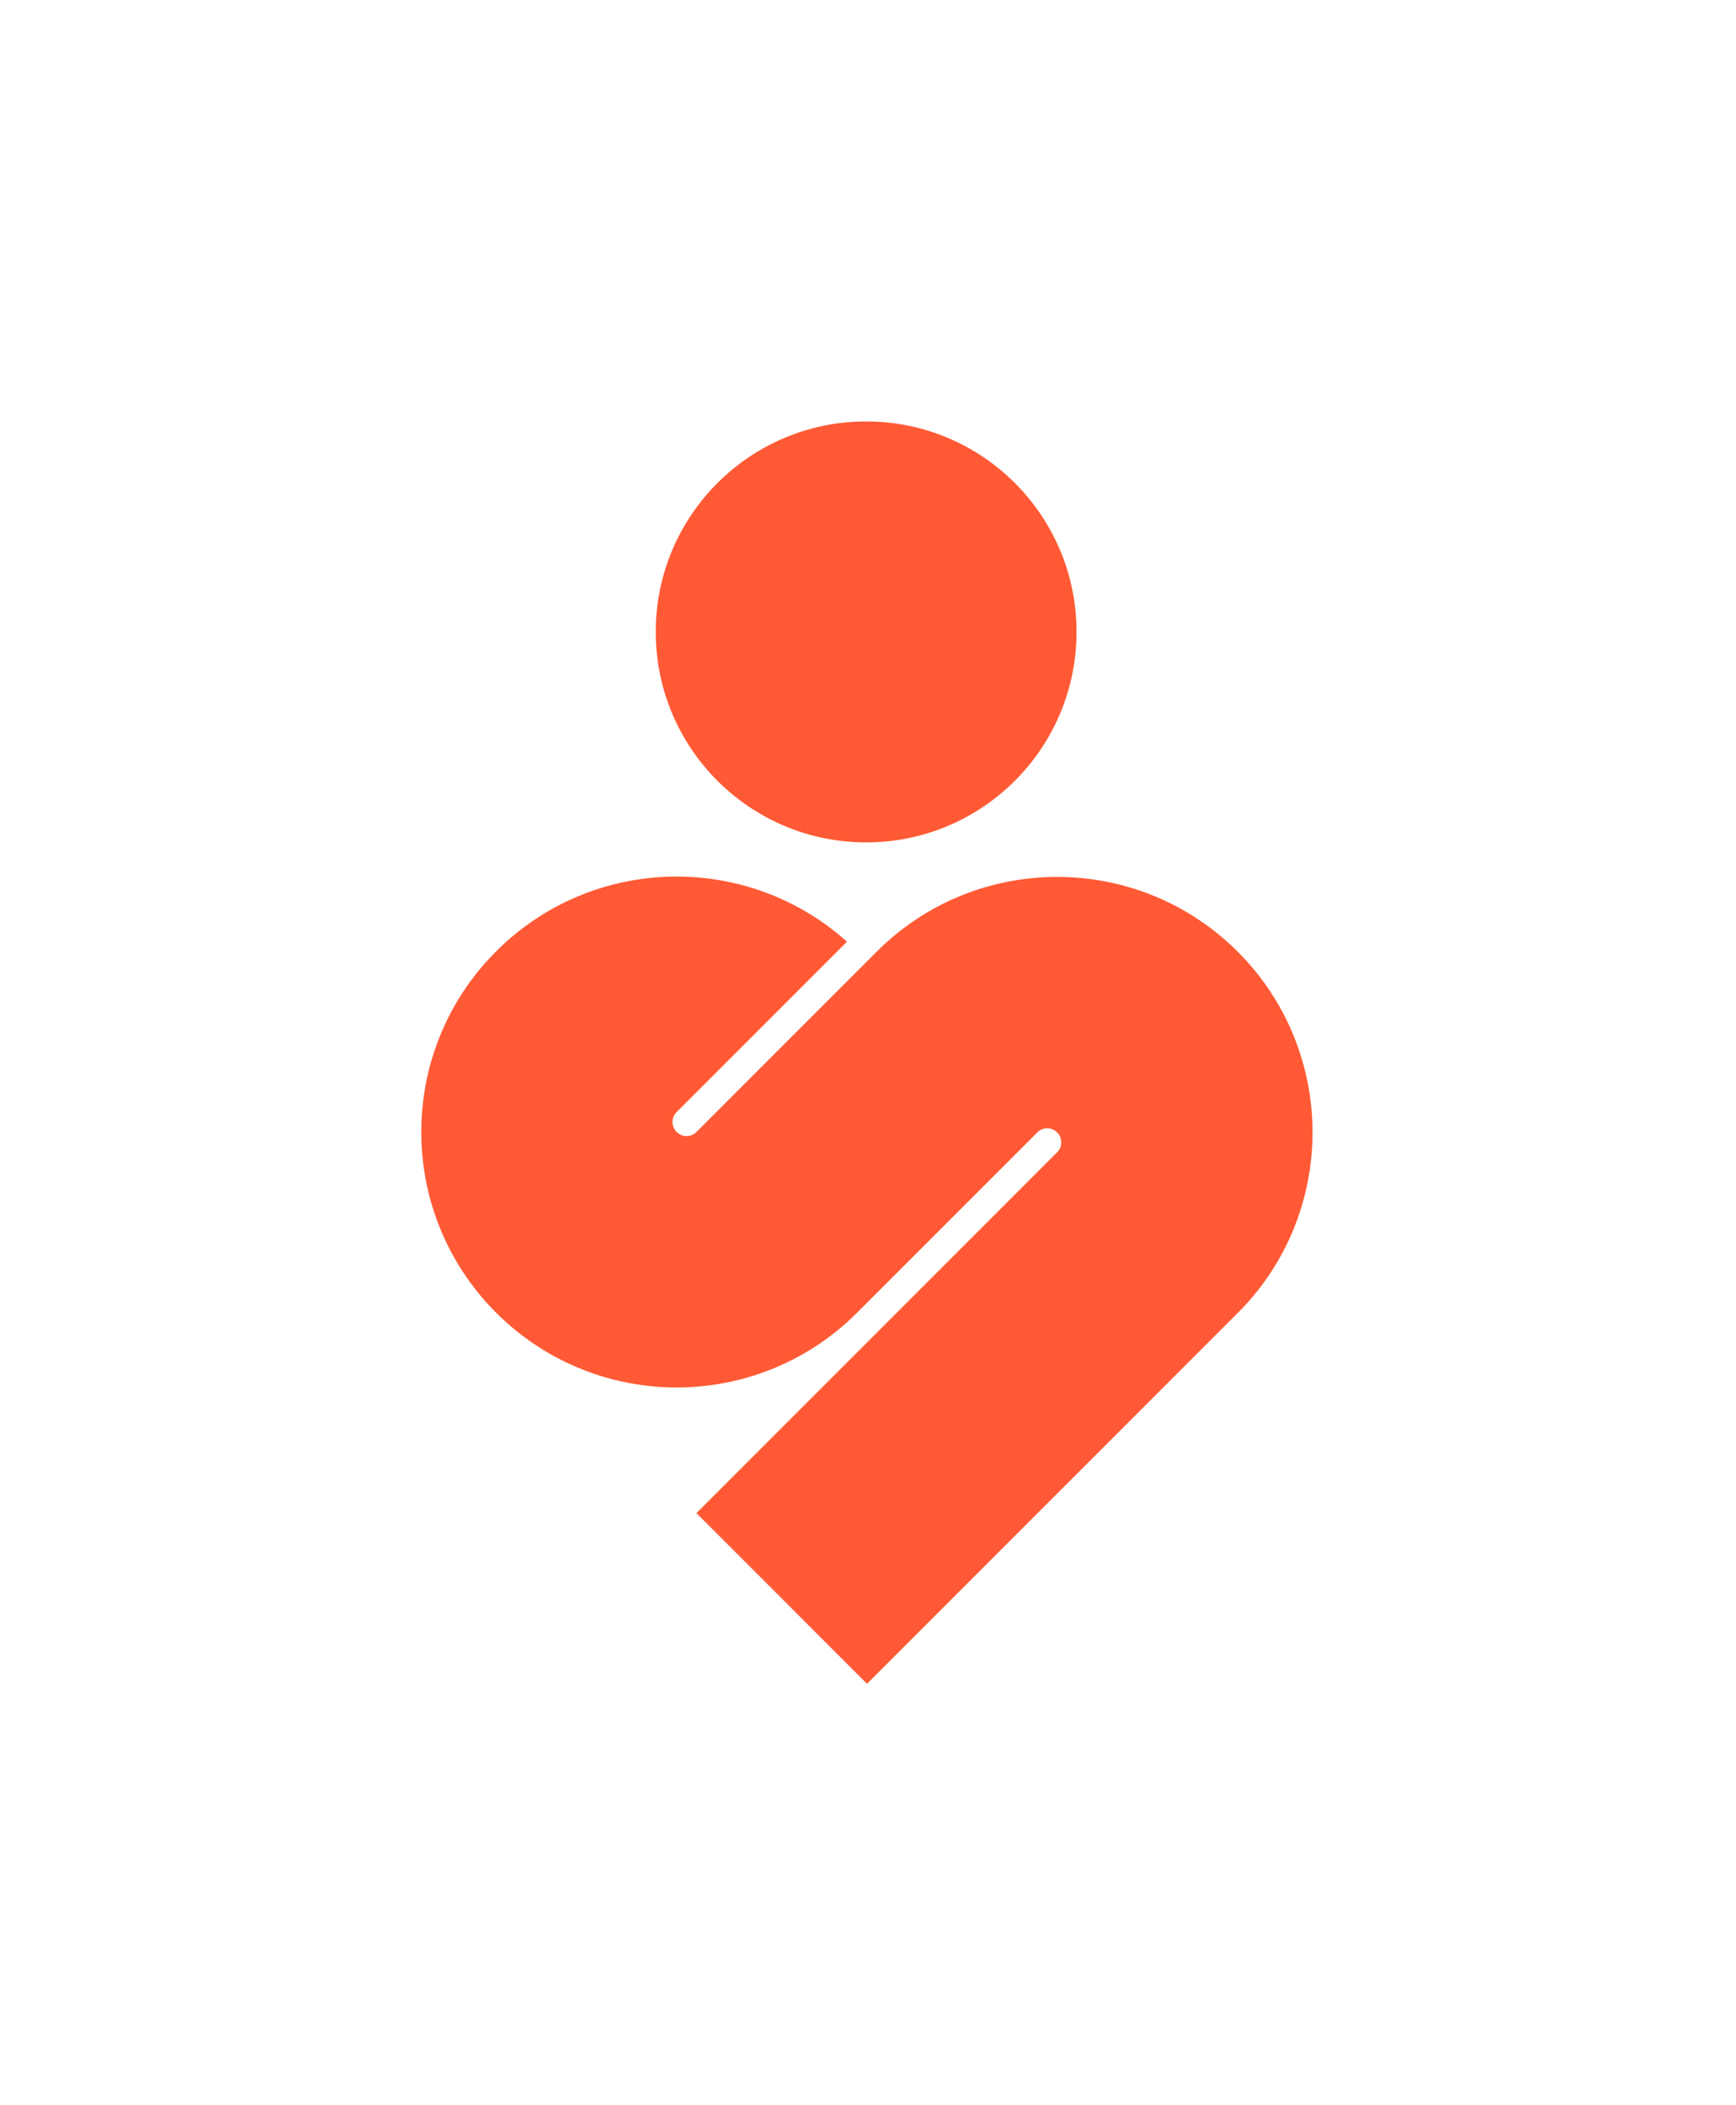 <svg width="66" height="80" viewBox="0 0 66 80" fill="none" xmlns="http://www.w3.org/2000/svg">
<path d="M32.93 32.012C37.347 32.012 40.928 28.431 40.928 24.013C40.928 19.596 37.347 16.015 32.93 16.015C28.512 16.015 24.931 19.596 24.931 24.013C24.931 28.431 28.512 32.012 32.93 32.012Z" fill="#FF5A35"/>
<path d="M47.055 49.896C46.961 49.99 32.963 63.985 32.963 63.985L26.478 57.501L40.191 43.787C40.399 43.578 40.399 43.24 40.191 43.033C39.982 42.824 39.644 42.824 39.437 43.033L32.56 49.908C28.896 53.547 23.051 53.66 19.249 50.25C19.116 50.133 18.988 50.01 18.86 49.882C15.069 46.091 15.069 39.945 18.86 36.154C22.523 32.49 28.387 32.367 32.2 35.785L25.724 42.261C25.516 42.469 25.516 42.806 25.724 43.015C25.933 43.225 26.27 43.225 26.478 43.016C27.942 41.553 33.246 36.249 33.328 36.167C37.119 32.376 43.265 32.376 47.057 36.167C50.848 39.958 50.848 46.104 47.057 49.896H47.055Z" fill="#FF5A35"/>
</svg>
